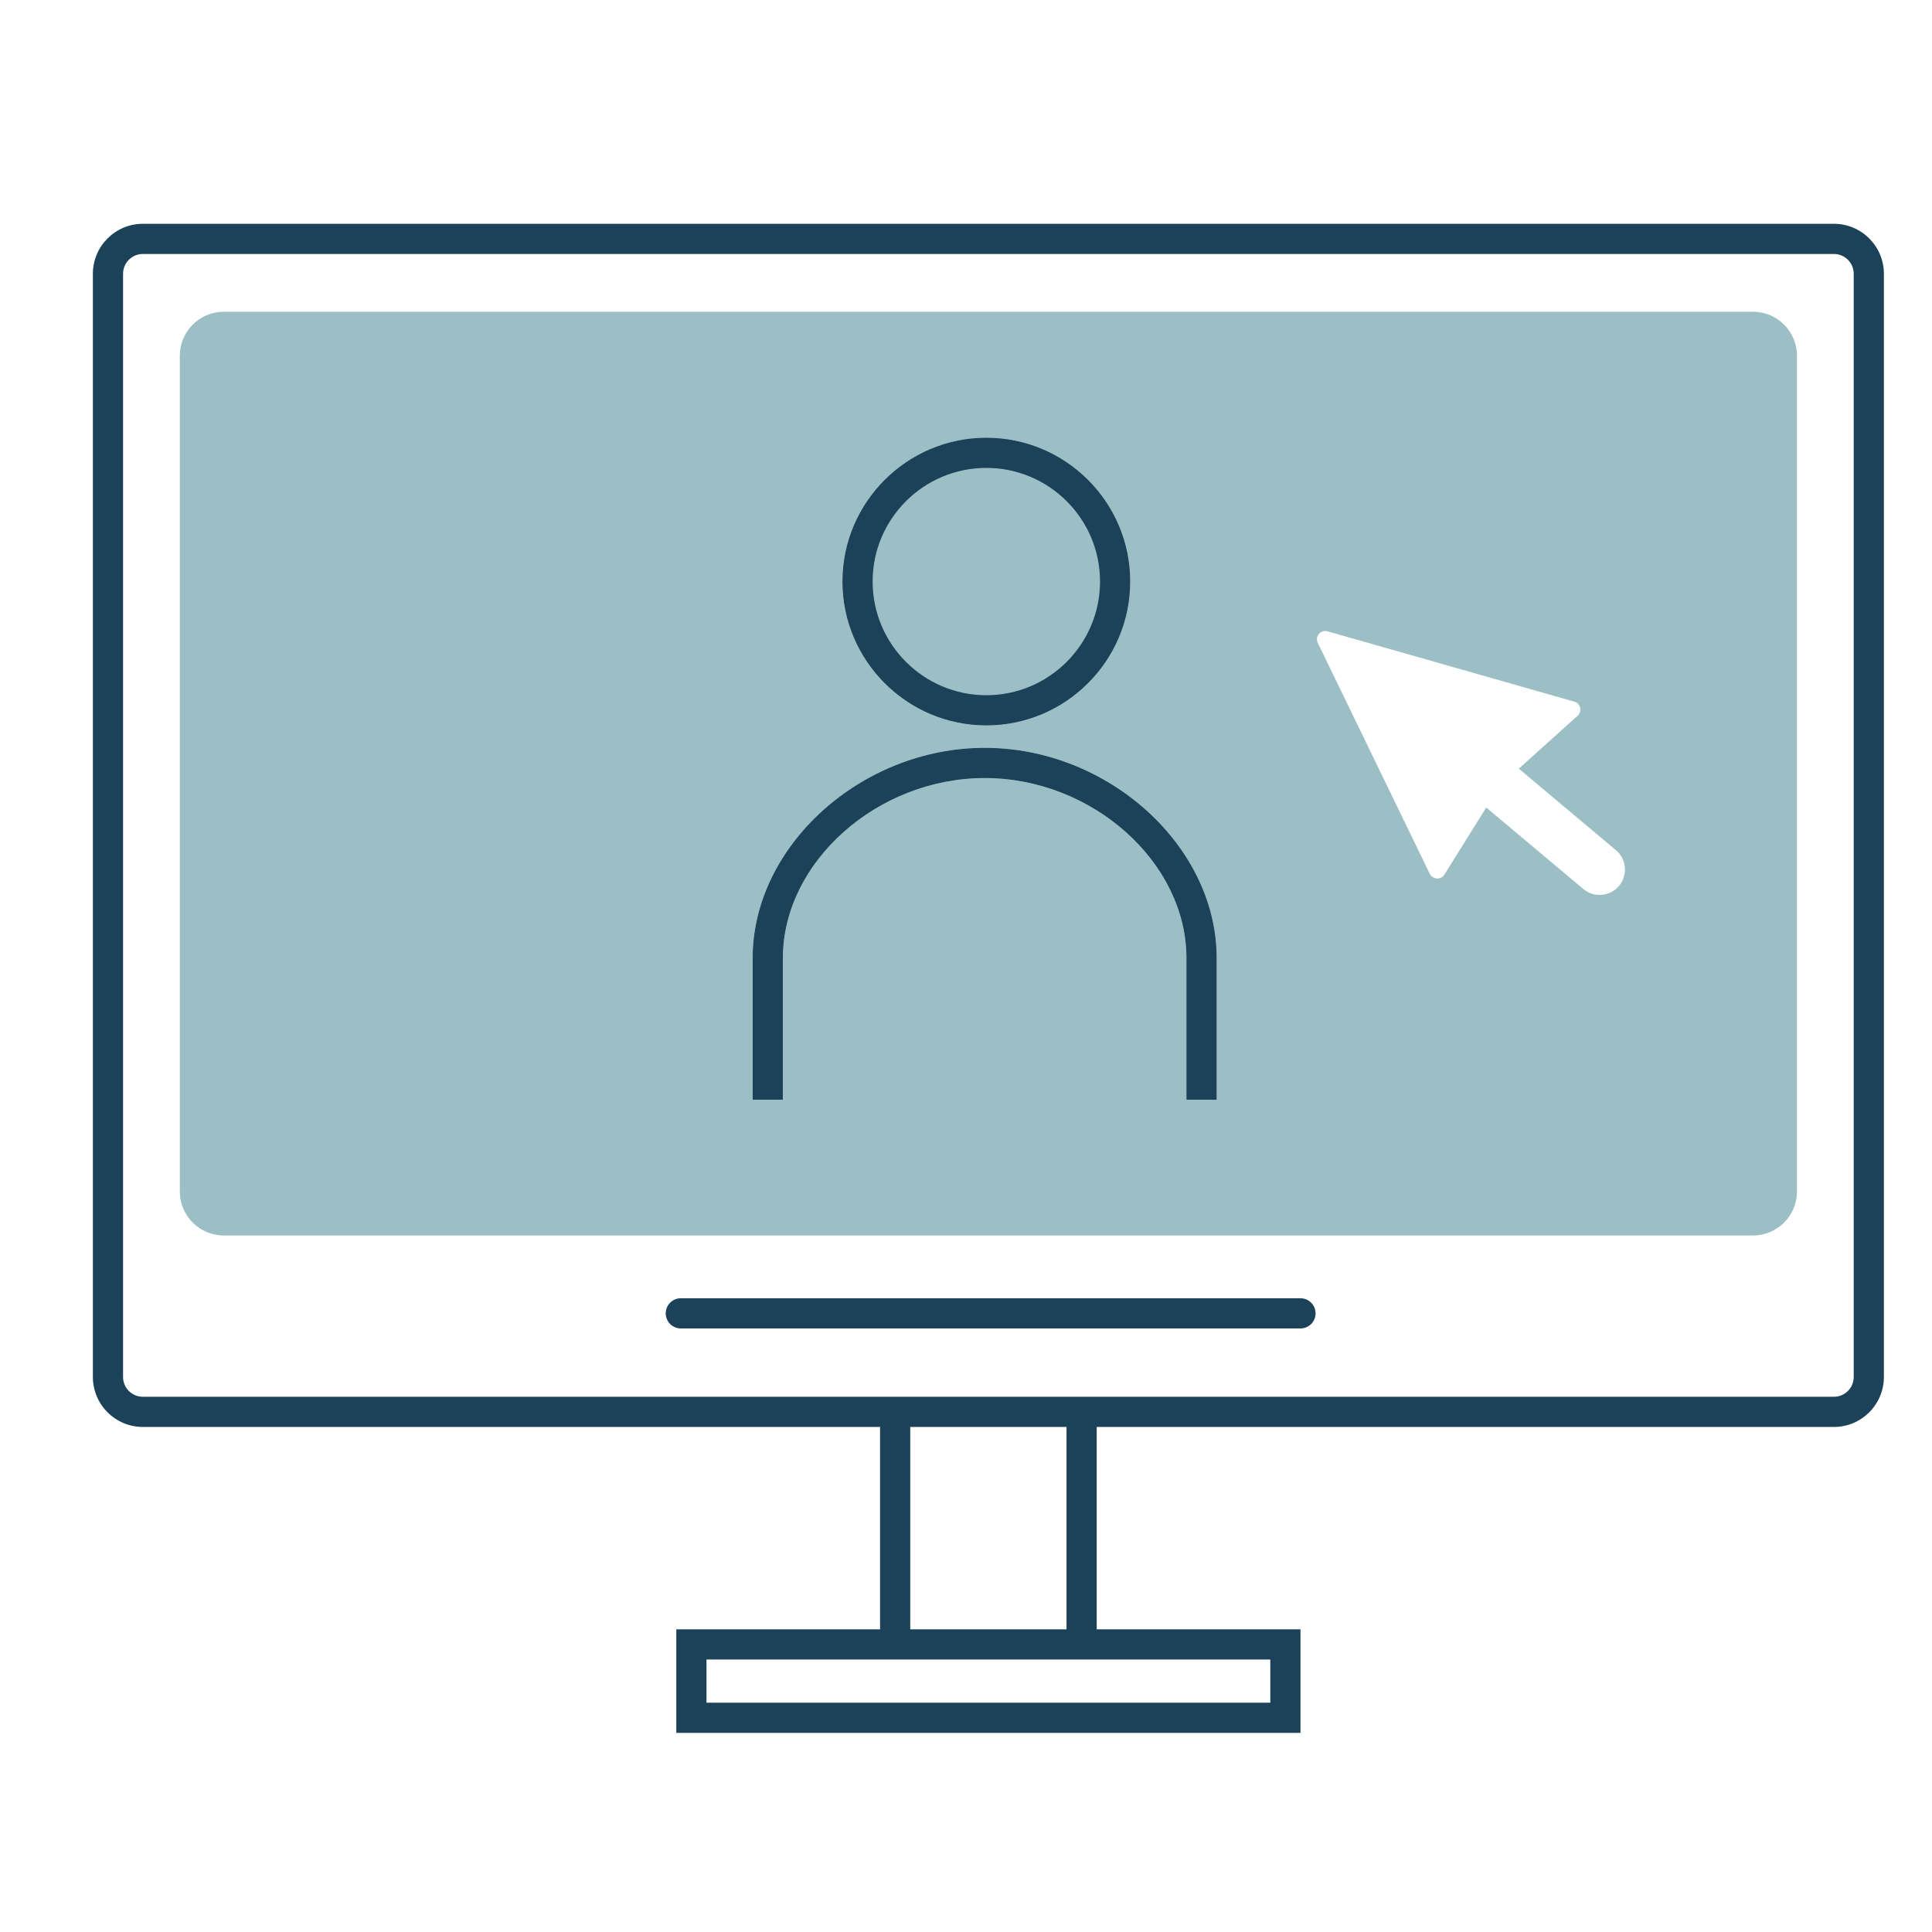 <?xml version="1.0" encoding="UTF-8"?>
<svg id="Layer_1" xmlns="http://www.w3.org/2000/svg" viewBox="0 0 192 192">
  <defs>
    <style>
      .cls-1 {
        fill: #9bbfc4;
      }

      .cls-2 {
        fill: #1c4259;
      }
    </style>
  </defs>
  <path class="cls-2" d="M182.25,22.24H14.2c-2.74,0-4.97,2.23-4.97,4.97v109.63c0,2.74,2.23,4.97,4.97,4.97h73.26v20.11h-20.25v10.29h62.03v-10.29h-20.25v-20.11h73.26c2.74,0,4.97-2.23,4.97-4.97V27.21c0-2.74-2.23-4.97-4.97-4.97ZM126.24,164.92v4.29h-56.03v-4.29h56.03ZM90.46,161.92v-20.11h15.53v20.11h-15.53ZM184.22,136.84c0,1.09-.88,1.97-1.97,1.97H14.2c-1.09,0-1.97-.88-1.97-1.97V27.21c0-1.09.88-1.97,1.97-1.97h168.05c1.09,0,1.97.88,1.97,1.97v109.63Z"/>
  <g>
    <path class="cls-1" d="M97.86,74.32c-12.28,0-23.06,9.76-23.06,20.89v14.08h3v-14.08c0-9.53,9.38-17.89,20.06-17.89s20.05,8.36,20.05,17.89v14.08h3v-14.08c0-11.13-10.77-20.89-23.05-20.89ZM98.02,43.5c-7.88,0-14.3,6.41-14.3,14.29s6.42,14.3,14.3,14.3,14.3-6.41,14.3-14.3-6.42-14.29-14.3-14.29Z"/>
    <path class="cls-1" d="M174.21,30.98H22.24c-2.41,0-4.37,1.96-4.37,4.37v83.06c0,2.41,1.96,4.37,4.37,4.37h151.97c2.41,0,4.37-1.96,4.37-4.37V35.35c0-2.41-1.96-4.37-4.37-4.37ZM98.02,43.5c7.88,0,14.3,6.41,14.3,14.29s-6.42,14.3-14.3,14.3-14.3-6.41-14.3-14.3,6.42-14.29,14.3-14.29ZM120.91,109.29h-3v-14.08c0-9.53-9.37-17.89-20.05-17.89s-20.06,8.36-20.06,17.89v14.08h-3v-14.08c0-11.13,10.78-20.89,23.06-20.89s23.05,9.76,23.05,20.89v14.08ZM160.9,88.04c-.9,1.06-2.49,1.2-3.55.31l-9.65-8.1-4.16,6.67c-.35.55-1.16.5-1.45-.08l-11.13-22.95c-.31-.64.28-1.34.97-1.15l24.53,6.99c.62.17.8.97.32,1.4l-5.84,5.26,9.65,8.1c1.06.89,1.2,2.48.31,3.55Z"/>
  </g>
  <g>
    <path class="cls-2" d="M120.91,95.21v14.08h-3v-14.08c0-9.53-9.37-17.89-20.05-17.89s-20.06,8.36-20.06,17.89v14.08h-3v-14.08c0-11.13,10.78-20.89,23.06-20.89s23.05,9.76,23.05,20.89Z"/>
    <path class="cls-2" d="M98.02,43.5c-7.88,0-14.3,6.41-14.3,14.29s6.42,14.3,14.3,14.3,14.3-6.41,14.3-14.3-6.42-14.29-14.3-14.29ZM98.02,69.09c-6.23,0-11.3-5.07-11.3-11.3s5.07-11.29,11.3-11.29,11.3,5.06,11.3,11.29-5.07,11.3-11.3,11.3Z"/>
  </g>
  <path class="cls-2" d="M129.24,132.02h-61.58c-.83,0-1.5-.67-1.5-1.5s.67-1.5,1.5-1.5h61.58c.83,0,1.5.67,1.5,1.5s-.67,1.5-1.5,1.5Z"/>
</svg>